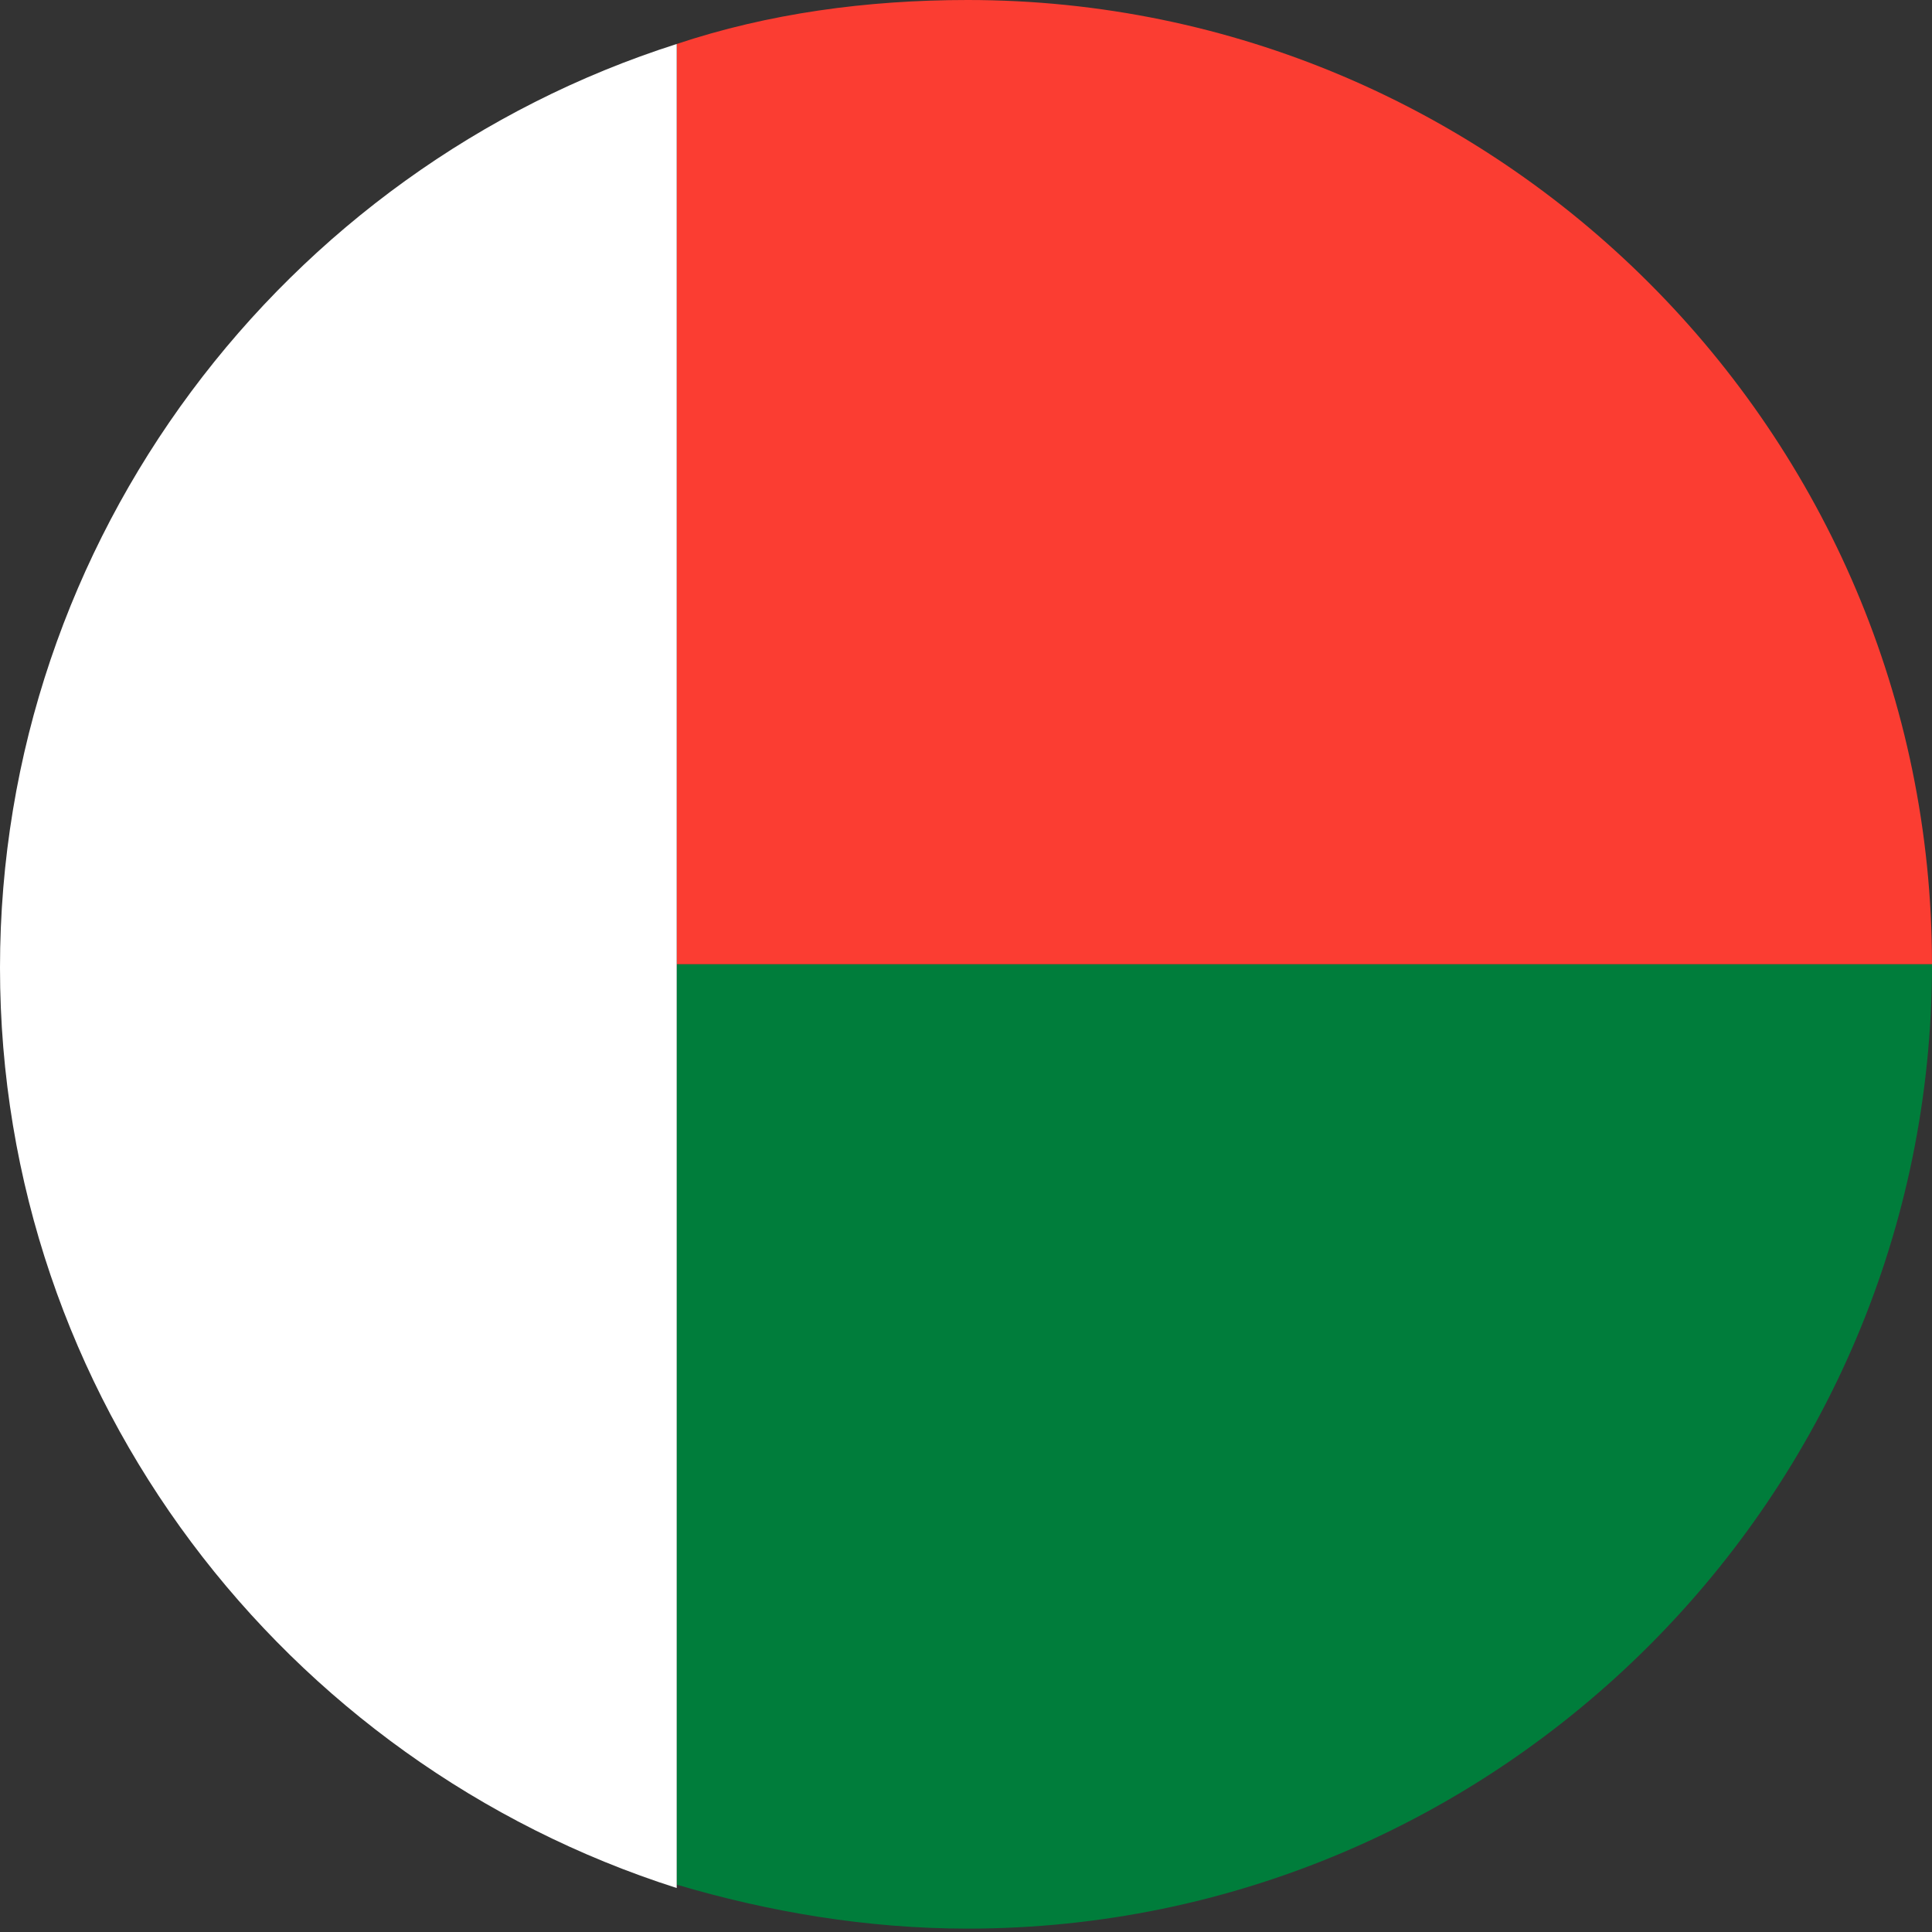 <?xml version="1.0" encoding="UTF-8"?><svg xmlns="http://www.w3.org/2000/svg" viewBox="0 0 5.71 5.71"><rect x="0" y="0" width="5.71" height="5.71" fill="#333333" stroke="none"/><defs><style>.d{fill:#fb3d32;}.e{fill:#007d3b;}.f{fill:#fff;}</style></defs><g id="a"/><g id="b"><g id="c"><g><path class="d" d="M5.71,2.85H2V.13c.27-.09,.56-.13,.86-.13,1.57,0,2.85,1.28,2.85,2.85Z"/><path class="e" d="M5.71,2.85c0,1.57-1.28,2.85-2.85,2.85-.3,0-.59-.05-.86-.13V2.85h3.71Z"/><path class="f" d="M2,.13V5.58c-1.16-.37-2-1.45-2-2.72S.84,.5,2,.13Z"/></g></g></g></svg>